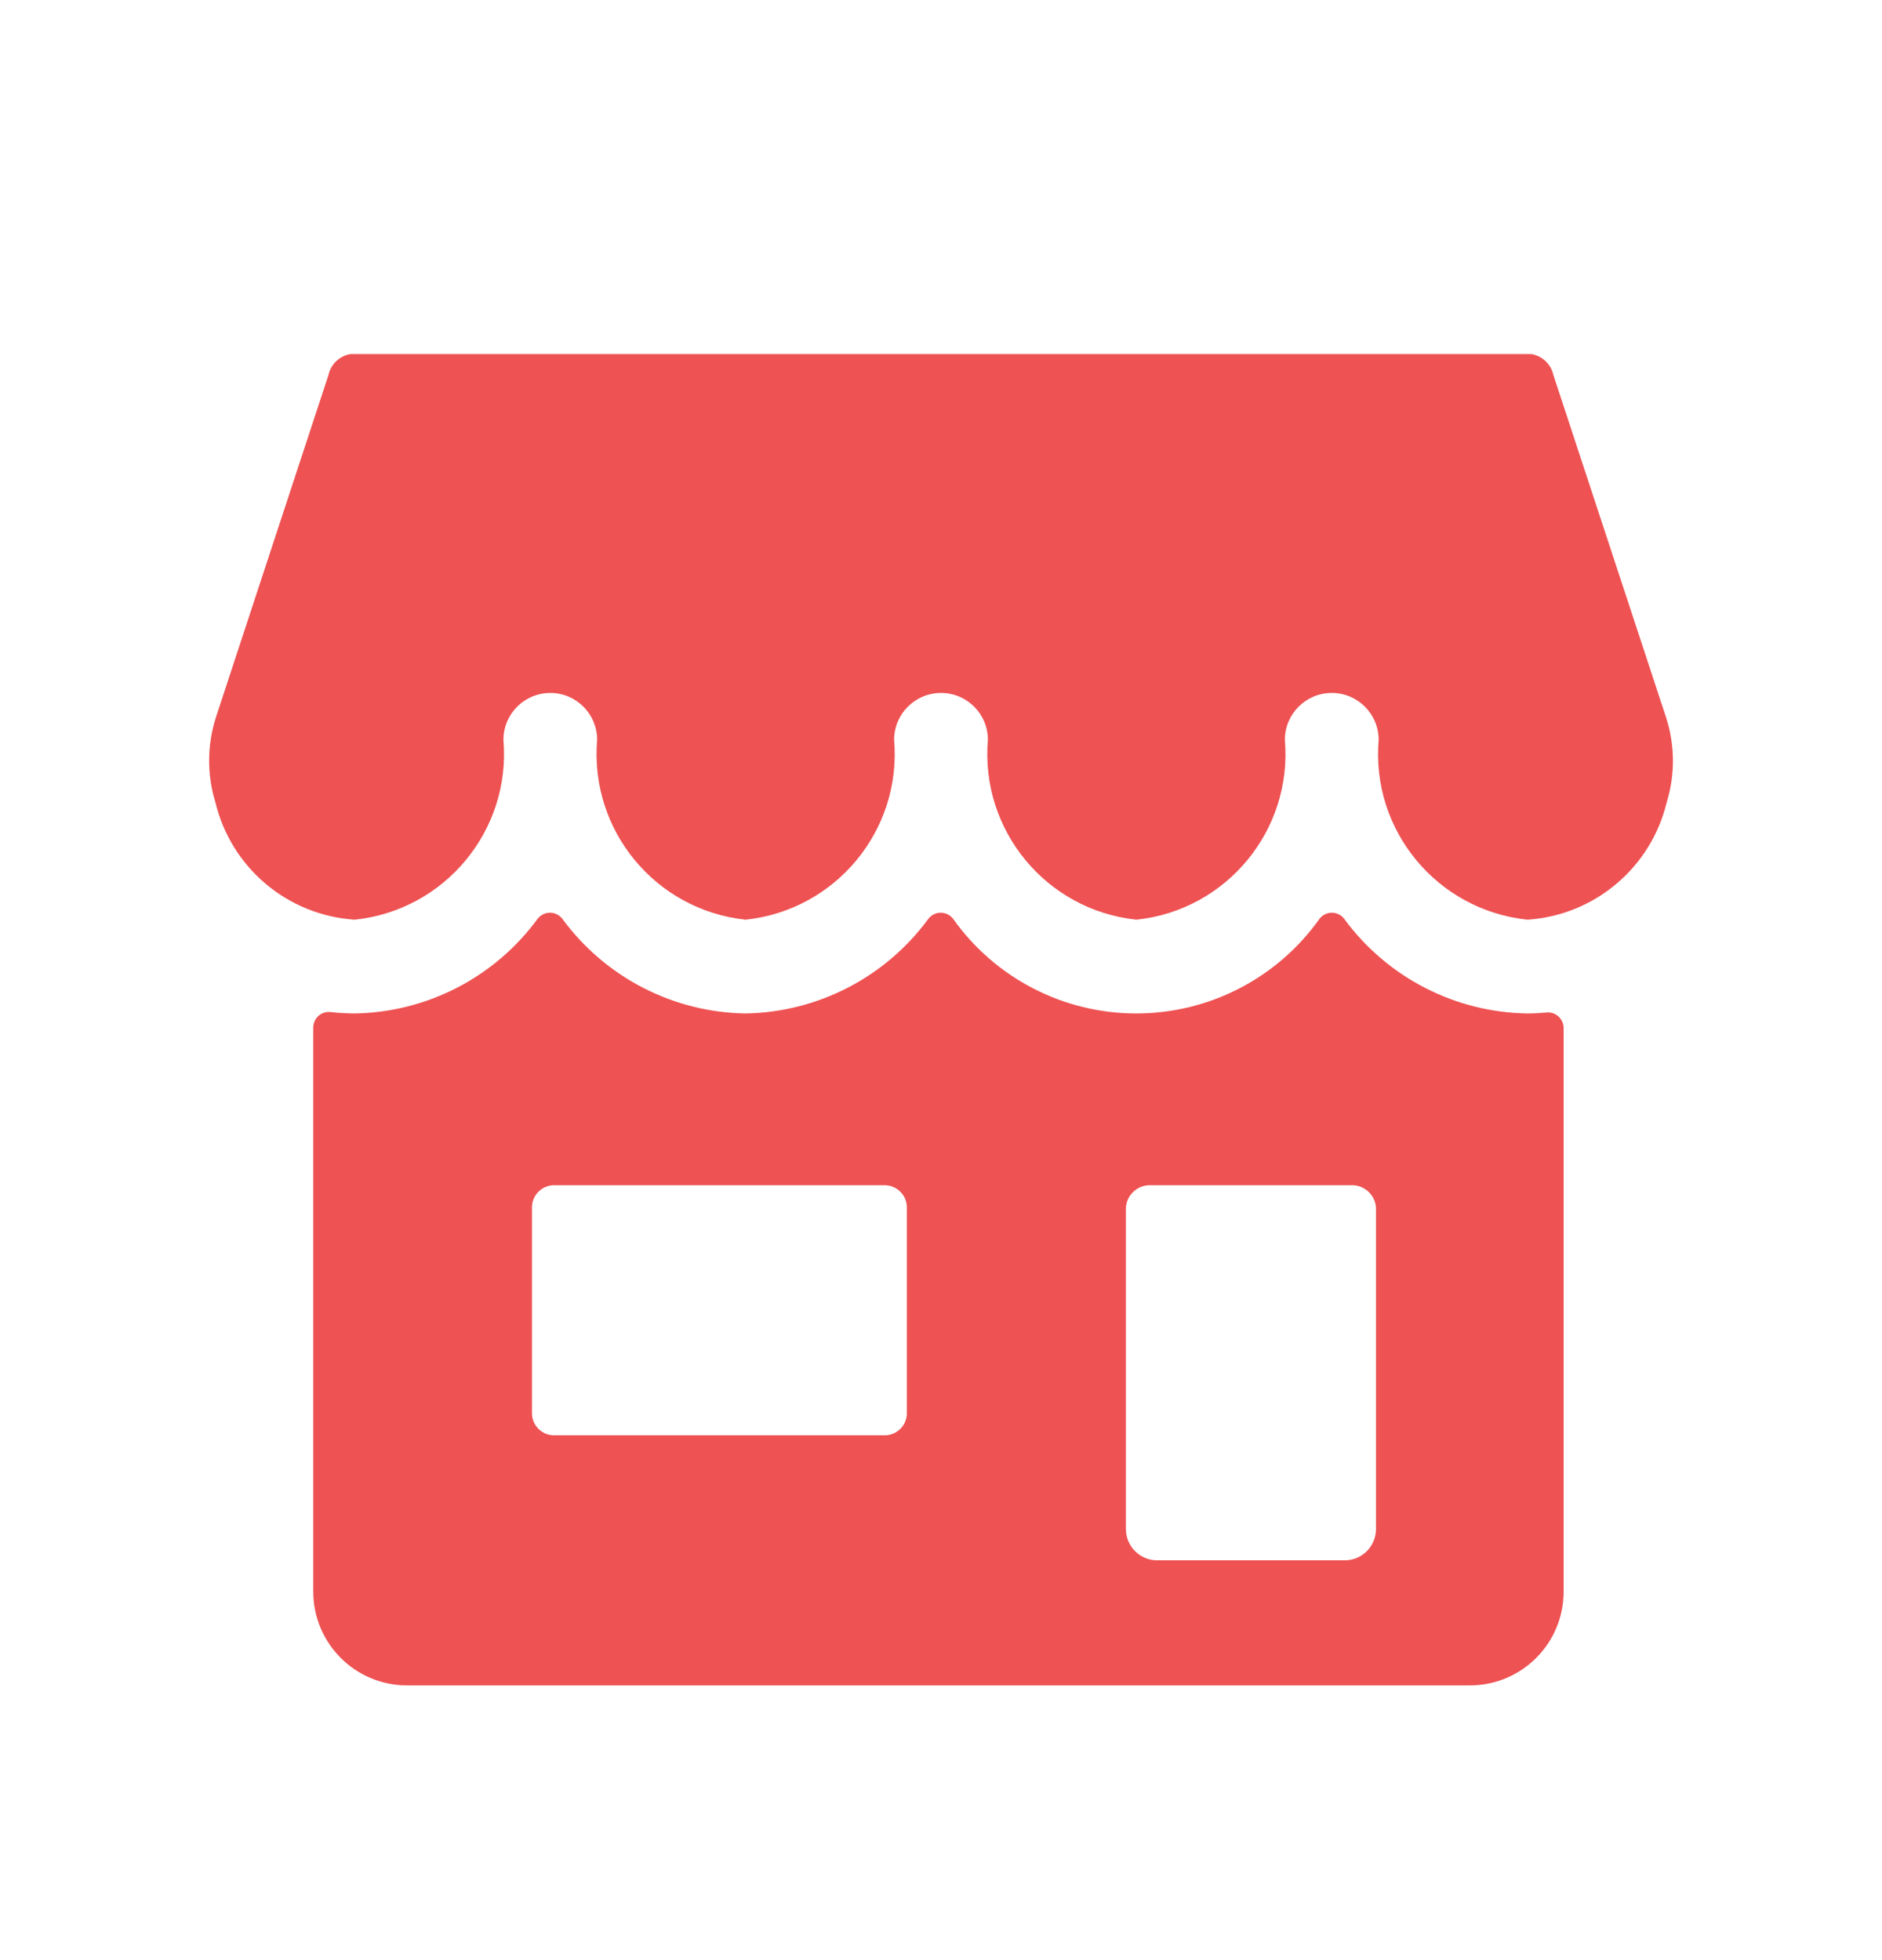 <svg width="24" height="25" viewBox="0 0 24 25" fill="none" xmlns="http://www.w3.org/2000/svg">
<path d="M19.478 12.926C18.554 12.912 17.69 12.466 17.143 11.721C17.106 11.671 17.047 11.641 16.984 11.641C16.921 11.641 16.862 11.671 16.825 11.721C16.288 12.477 15.418 12.926 14.49 12.926C13.563 12.926 12.693 12.477 12.156 11.721C12.118 11.671 12.059 11.641 11.996 11.641C11.934 11.641 11.875 11.671 11.837 11.721C11.292 12.464 10.43 12.91 9.508 12.926C8.584 12.912 7.72 12.466 7.173 11.721C7.135 11.671 7.076 11.641 7.014 11.641C6.951 11.641 6.892 11.671 6.854 11.721C6.308 12.465 5.446 12.911 4.523 12.926C4.421 12.925 4.318 12.92 4.217 12.908C4.16 12.902 4.104 12.919 4.061 12.957C4.019 12.995 3.995 13.05 3.995 13.107V20.3C3.995 20.961 4.531 21.496 5.191 21.496H18.744C19.405 21.496 19.94 20.961 19.94 20.3V13.112C19.94 13.056 19.916 13.003 19.875 12.965C19.834 12.927 19.778 12.908 19.723 12.914C19.641 12.921 19.56 12.926 19.478 12.926ZM14.358 15.405C14.367 15.238 14.509 15.109 14.677 15.117H17.228C17.395 15.109 17.538 15.238 17.547 15.405V19.502C17.547 19.722 17.369 19.901 17.148 19.901H14.757C14.536 19.901 14.358 19.722 14.358 19.502V15.405ZM6.784 15.383C6.793 15.227 6.927 15.109 7.082 15.117H11.265C11.421 15.109 11.555 15.227 11.564 15.383V18.041C11.555 18.197 11.421 18.315 11.265 18.306H7.082C6.927 18.315 6.793 18.196 6.784 18.041V15.383Z" fill="#EE5253"/>
<path d="M19.478 11.73C20.333 11.674 21.053 11.068 21.254 10.235C21.364 9.879 21.36 9.497 21.244 9.143L19.809 4.782C19.779 4.645 19.669 4.54 19.53 4.516H4.467C4.329 4.54 4.219 4.645 4.189 4.782L2.756 9.141C2.641 9.496 2.637 9.877 2.747 10.234C2.948 11.068 3.667 11.674 4.523 11.73C5.674 11.61 6.518 10.59 6.42 9.436C6.42 9.106 6.687 8.838 7.018 8.838C7.348 8.838 7.615 9.106 7.615 9.436C7.517 10.588 8.358 11.608 9.508 11.73C10.659 11.608 11.501 10.589 11.402 9.436C11.402 9.106 11.67 8.838 12 8.838C12.331 8.838 12.598 9.106 12.598 9.436C12.5 10.589 13.342 11.609 14.493 11.73C15.643 11.608 16.484 10.588 16.385 9.436C16.385 9.106 16.653 8.838 16.983 8.838C17.314 8.838 17.581 9.106 17.581 9.436C17.483 10.59 18.326 11.609 19.478 11.73Z" fill="#EE5253"/>
</svg>
